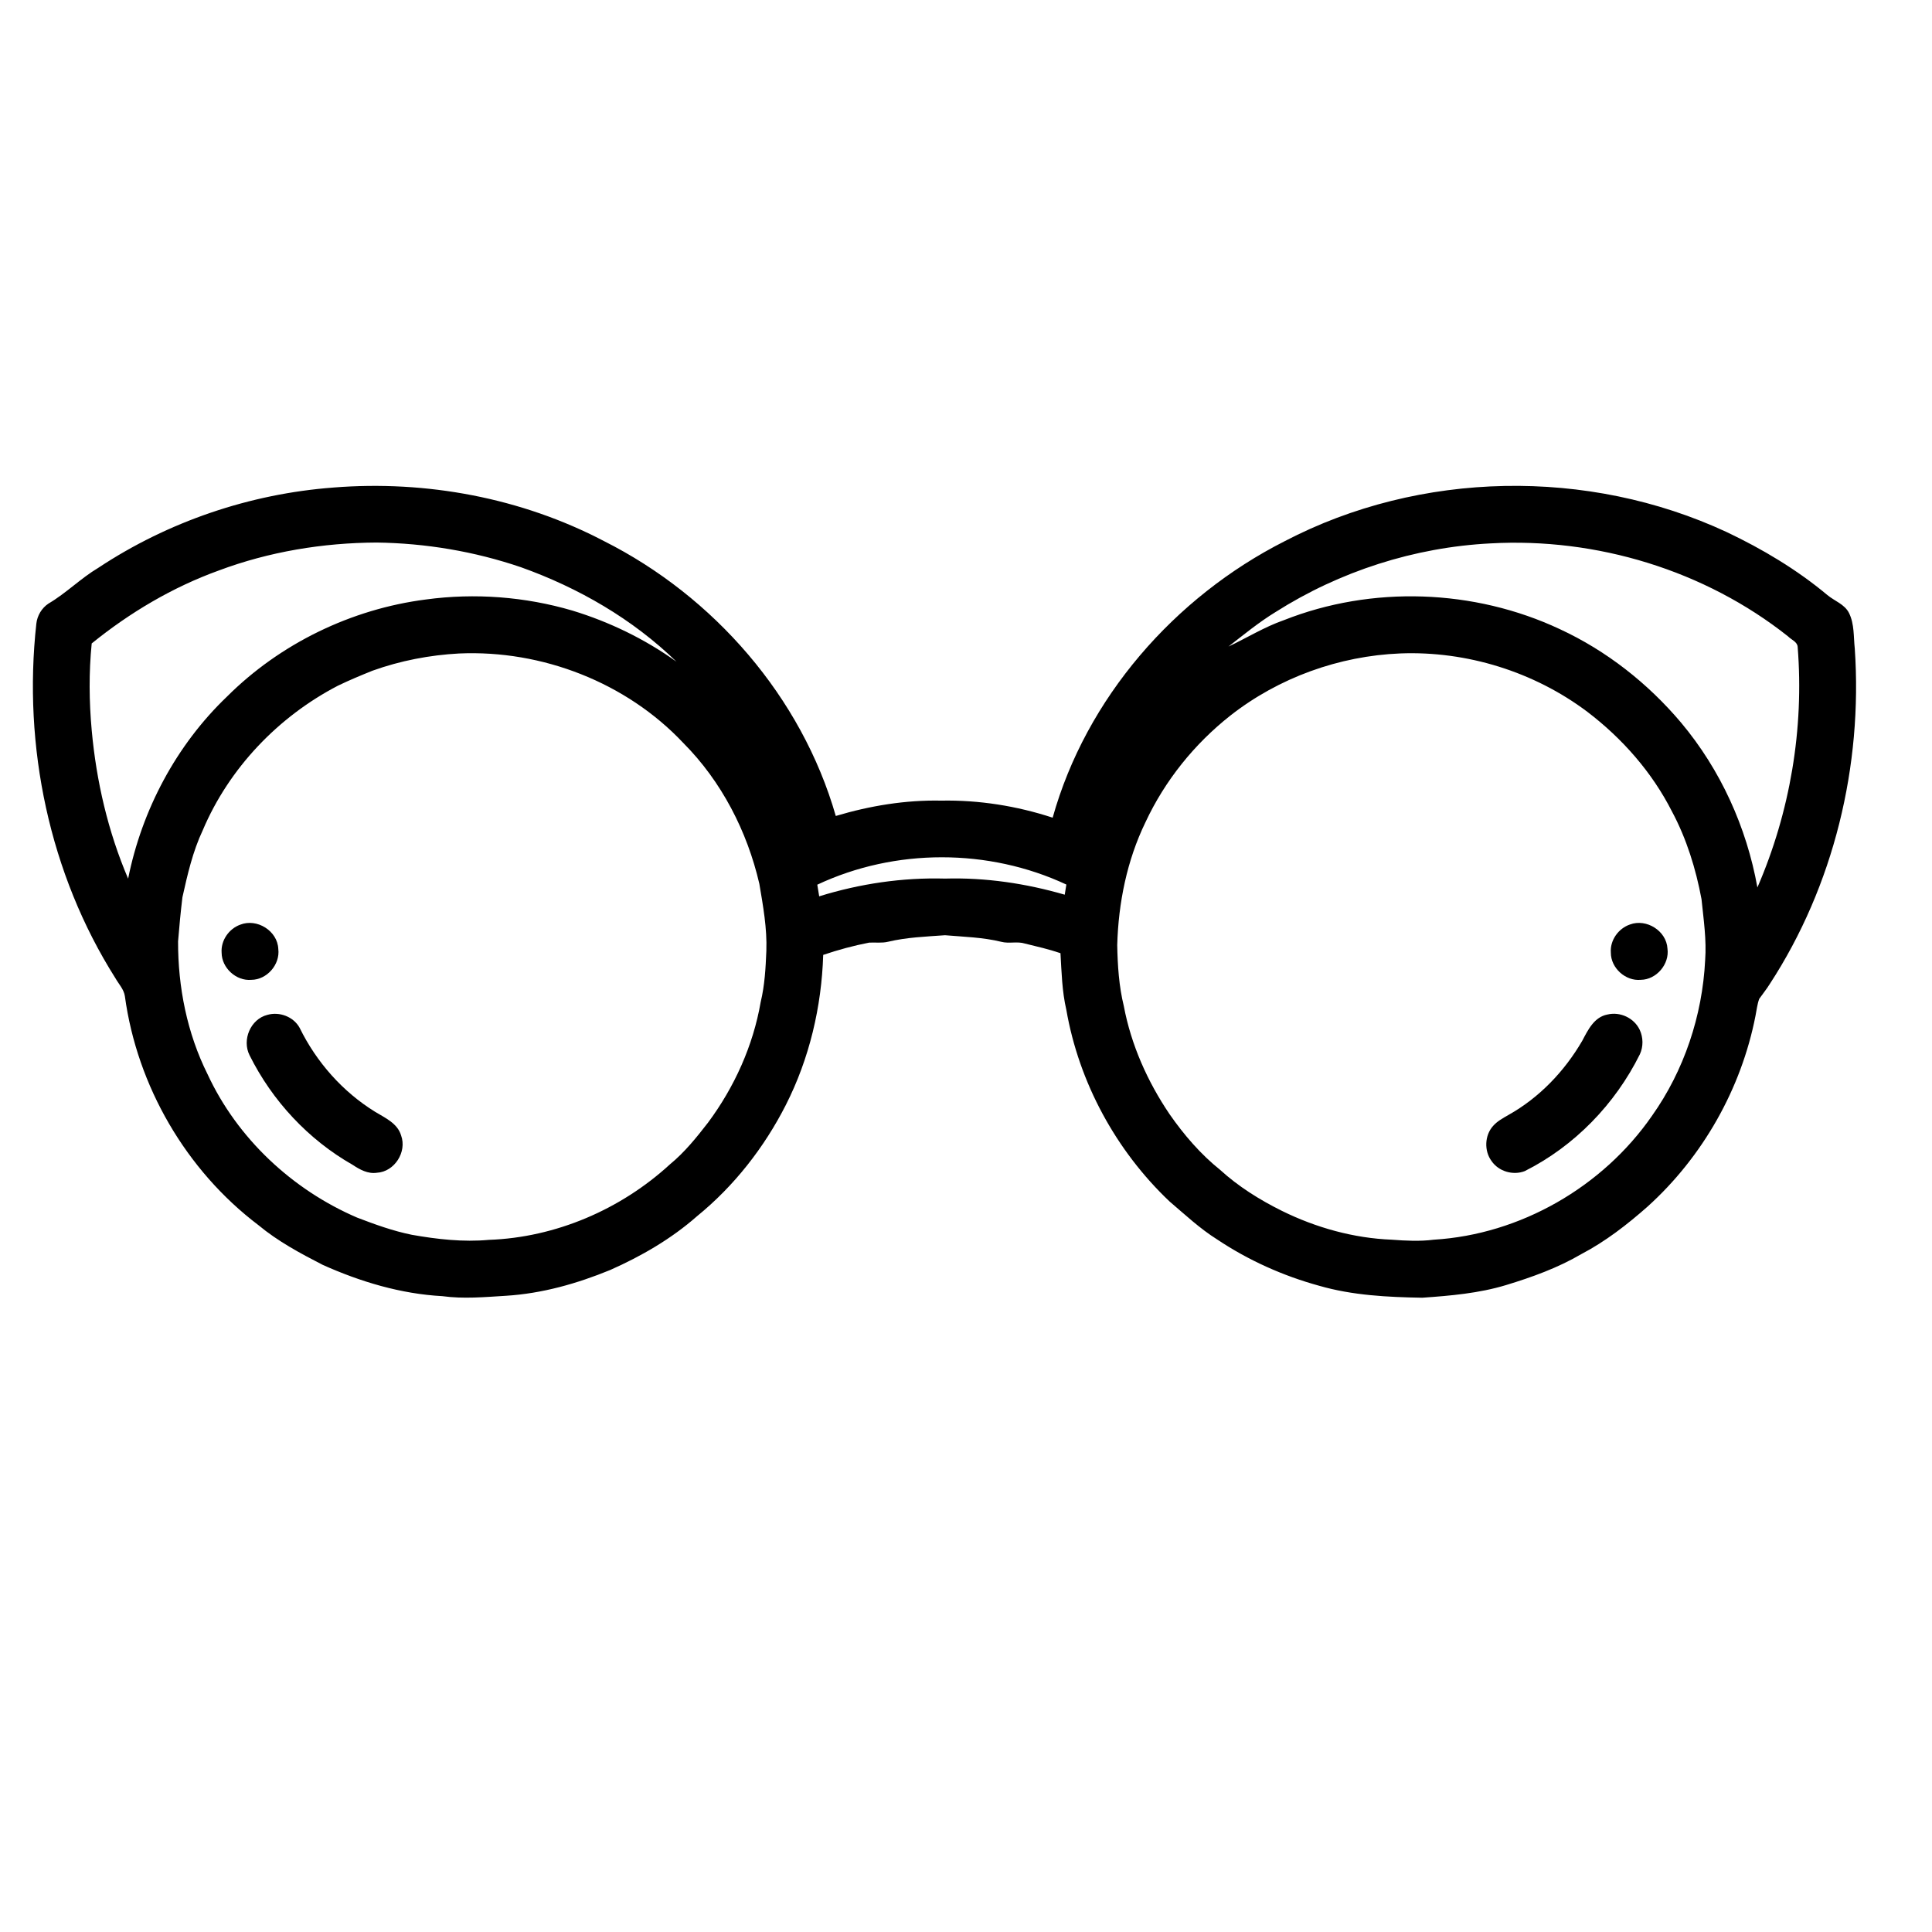 <?xml version="1.0" encoding="UTF-8"?>
<!-- Uploaded to: SVG Repo, www.svgrepo.com, Generator: SVG Repo Mixer Tools -->
<svg fill="#000000" width="800px" height="800px" version="1.1" viewBox="144 144 512 512" xmlns="http://www.w3.org/2000/svg">
 <g>
  <path d="m232.36 273.2c24.582-1.961 49.801 2.727 71.691 14.188 29.141 14.66 52.398 41.355 61.441 72.852 9.055-2.707 18.488-4.266 27.957-4.066 10-0.191 20.016 1.41 29.516 4.519 8.875-31.699 32.285-58.469 61.477-73.266 35.895-18.746 80.457-19.492 117.13-2.434 9.5 4.504 18.605 9.938 26.688 16.688 1.922 1.613 4.602 2.426 5.773 4.82 1.422 2.902 1.164 6.254 1.504 9.387 2.106 31.027-5.535 62.836-22.574 88.953-0.836 1.344-1.844 2.574-2.75 3.867-0.531 1.445-0.68 2.992-0.988 4.496-3.773 19.34-13.988 37.355-28.598 50.555-5.414 4.781-11.16 9.238-17.574 12.598-6.234 3.652-13.062 6.109-19.945 8.203-7.195 2.18-14.73 2.824-22.195 3.348-9.172-0.16-18.457-0.609-27.32-3.172-9.57-2.625-18.75-6.746-27.008-12.258-4.582-2.867-8.527-6.582-12.621-10.066-14.203-13.453-24.016-31.508-27.371-50.797-1.148-4.922-1.258-9.992-1.555-15.016-3.07-1.051-6.234-1.77-9.379-2.539-2.066-0.66-4.246 0.074-6.324-0.48-4.875-1.191-9.914-1.312-14.891-1.738-5.055 0.367-10.156 0.547-15.102 1.73-1.641 0.395-3.328 0.141-4.992 0.227-4.129 0.801-8.203 1.902-12.188 3.254-0.434 13.758-3.66 27.492-9.91 39.785-5.731 11.27-13.691 21.457-23.512 29.453-6.812 6.004-14.746 10.594-23.023 14.266-8.793 3.613-18.07 6.238-27.594 6.832-5.629 0.344-11.297 0.875-16.914 0.102-10.992-0.598-21.668-3.805-31.668-8.285-5.949-3.055-11.891-6.242-17.055-10.535-19.168-14.512-32.145-36.863-35.387-60.672-0.27-1.828-1.617-3.203-2.5-4.754-17.527-27.691-24.555-61.496-20.965-93.961 0.234-2.137 1.422-4.152 3.223-5.336 4.688-2.754 8.543-6.703 13.227-9.492 18.496-12.238 40.164-19.602 62.277-21.254m-30.398 21.992c-12.238 4.422-23.559 11.145-33.656 19.324-0.766 7.652-0.695 15.371 0.004 23.023 1.223 13.484 4.32 26.848 9.648 39.309 3.648-18.215 12.754-35.395 26.203-48.25 14.094-14.066 32.977-23.211 52.719-25.734 12.953-1.758 26.285-0.742 38.824 2.945 9.84 3 19.211 7.547 27.574 13.543-11.633-11.32-26-19.602-41.238-25.043-12.293-4.188-25.25-6.363-38.238-6.535-14.23 0.07-28.488 2.418-41.84 7.418m280.06 11.012c-4.402 2.691-8.395 5.977-12.461 9.133 4.898-2.305 9.539-5.199 14.676-6.988 23.332-9.234 50.418-8.277 73.113 2.363 12.398 5.734 23.383 14.387 32.168 24.805 10.434 12.449 17.355 27.695 20.215 43.664 8.656-19.961 12.398-42.059 10.668-63.758-0.094-1.355-1.68-1.887-2.527-2.762-22.082-17.527-50.766-26.227-78.855-24.66-20.16 1.023-39.969 7.387-56.996 18.203m-216.32 10.969c-7.816 0.418-15.594 1.914-22.969 4.559-3.094 1.246-6.172 2.527-9.172 3.977-15.816 8.211-28.863 21.863-35.828 38.316-2.652 5.629-4.043 11.719-5.387 17.762-0.465 3.883-0.84 7.777-1.152 11.68-0.035 12.105 2.383 24.332 7.809 35.199 7.887 17.02 22.465 30.625 39.633 38.004 4.731 1.812 9.531 3.555 14.512 4.559 6.711 1.184 13.578 1.969 20.395 1.344 17.719-0.625 34.996-8.066 48.016-20.027 3.875-3.176 7.027-7.106 10.082-11.047 6.984-9.402 11.949-20.379 13.949-31.941 1.07-4.445 1.32-9.02 1.504-13.566 0.211-5.981-0.863-11.895-1.855-17.766-3.219-13.93-10.031-27.172-20.156-37.336-15.094-16.043-37.438-24.684-59.379-23.715m249.38-0.012c-16.219 0.66-32.219 6.426-45.008 16.457-9.555 7.531-17.375 17.258-22.523 28.301-4.902 10.113-7.16 21.352-7.473 32.539 0.105 5.418 0.449 10.867 1.746 16.152 1.934 10.285 6.285 20.031 12.141 28.68 3.805 5.457 8.188 10.57 13.391 14.738 4.863 4.434 10.484 7.938 16.363 10.859 9.051 4.465 19.008 7.242 29.117 7.641 3.695 0.277 7.43 0.477 11.129 0 22.926-1.383 44.773-13.977 57.824-32.82 8.52-12.016 13.352-26.531 14.094-41.223 0.402-5.414-0.414-10.809-0.961-16.188-1.504-8.062-3.953-15.996-7.832-23.25-5.285-10.418-13.172-19.371-22.438-26.426-14.109-10.602-31.938-16.148-49.57-15.461m-154.49 61.285c0.16 1.023 0.324 2.055 0.504 3.086 10.77-3.348 22.074-5.016 33.359-4.703 10.719-0.305 21.43 1.285 31.711 4.269 0.137-0.898 0.281-1.793 0.43-2.688-20.613-9.633-45.41-9.648-66.004 0.035z"/>
  <path d="m207.67 389.05c4.434-1.758 9.883 1.645 10.082 6.434 0.523 4.117-3.012 8.168-7.152 8.184-4.023 0.348-7.844-3.156-7.867-7.184-0.246-3.227 1.926-6.359 4.938-7.434z"/>
  <path d="m575.96 389c4.371-1.637 9.672 1.699 9.934 6.383 0.582 4.117-2.91 8.23-7.066 8.281-4.043 0.387-7.938-3.121-7.938-7.18-0.262-3.277 1.992-6.445 5.07-7.484z"/>
  <path d="m214.86 412.95c3.211-0.922 6.949 0.488 8.562 3.461 4.445 9.078 11.41 16.949 20.031 22.258 2.629 1.594 5.891 3.023 6.844 6.238 1.602 4.379-1.758 9.637-6.434 9.887-2.379 0.352-4.519-0.852-6.422-2.106-11.727-6.672-21.309-16.977-27.309-29.043-2.043-4.074 0.25-9.562 4.727-10.695z"/>
  <path d="m569.99 412.86c3.367-0.824 7.086 0.93 8.555 4.066 0.941 2 0.973 4.449 0.039 6.461-6.539 13.207-17.336 24.359-30.527 30.977-3.106 1.191-6.902 0.078-8.789-2.684-1.984-2.691-1.84-6.766 0.395-9.27 1.113-1.285 2.641-2.09 4.09-2.934 8.188-4.578 14.883-11.605 19.574-19.684 1.504-2.852 3.144-6.266 6.664-6.934z"/>
 </g>
</svg>